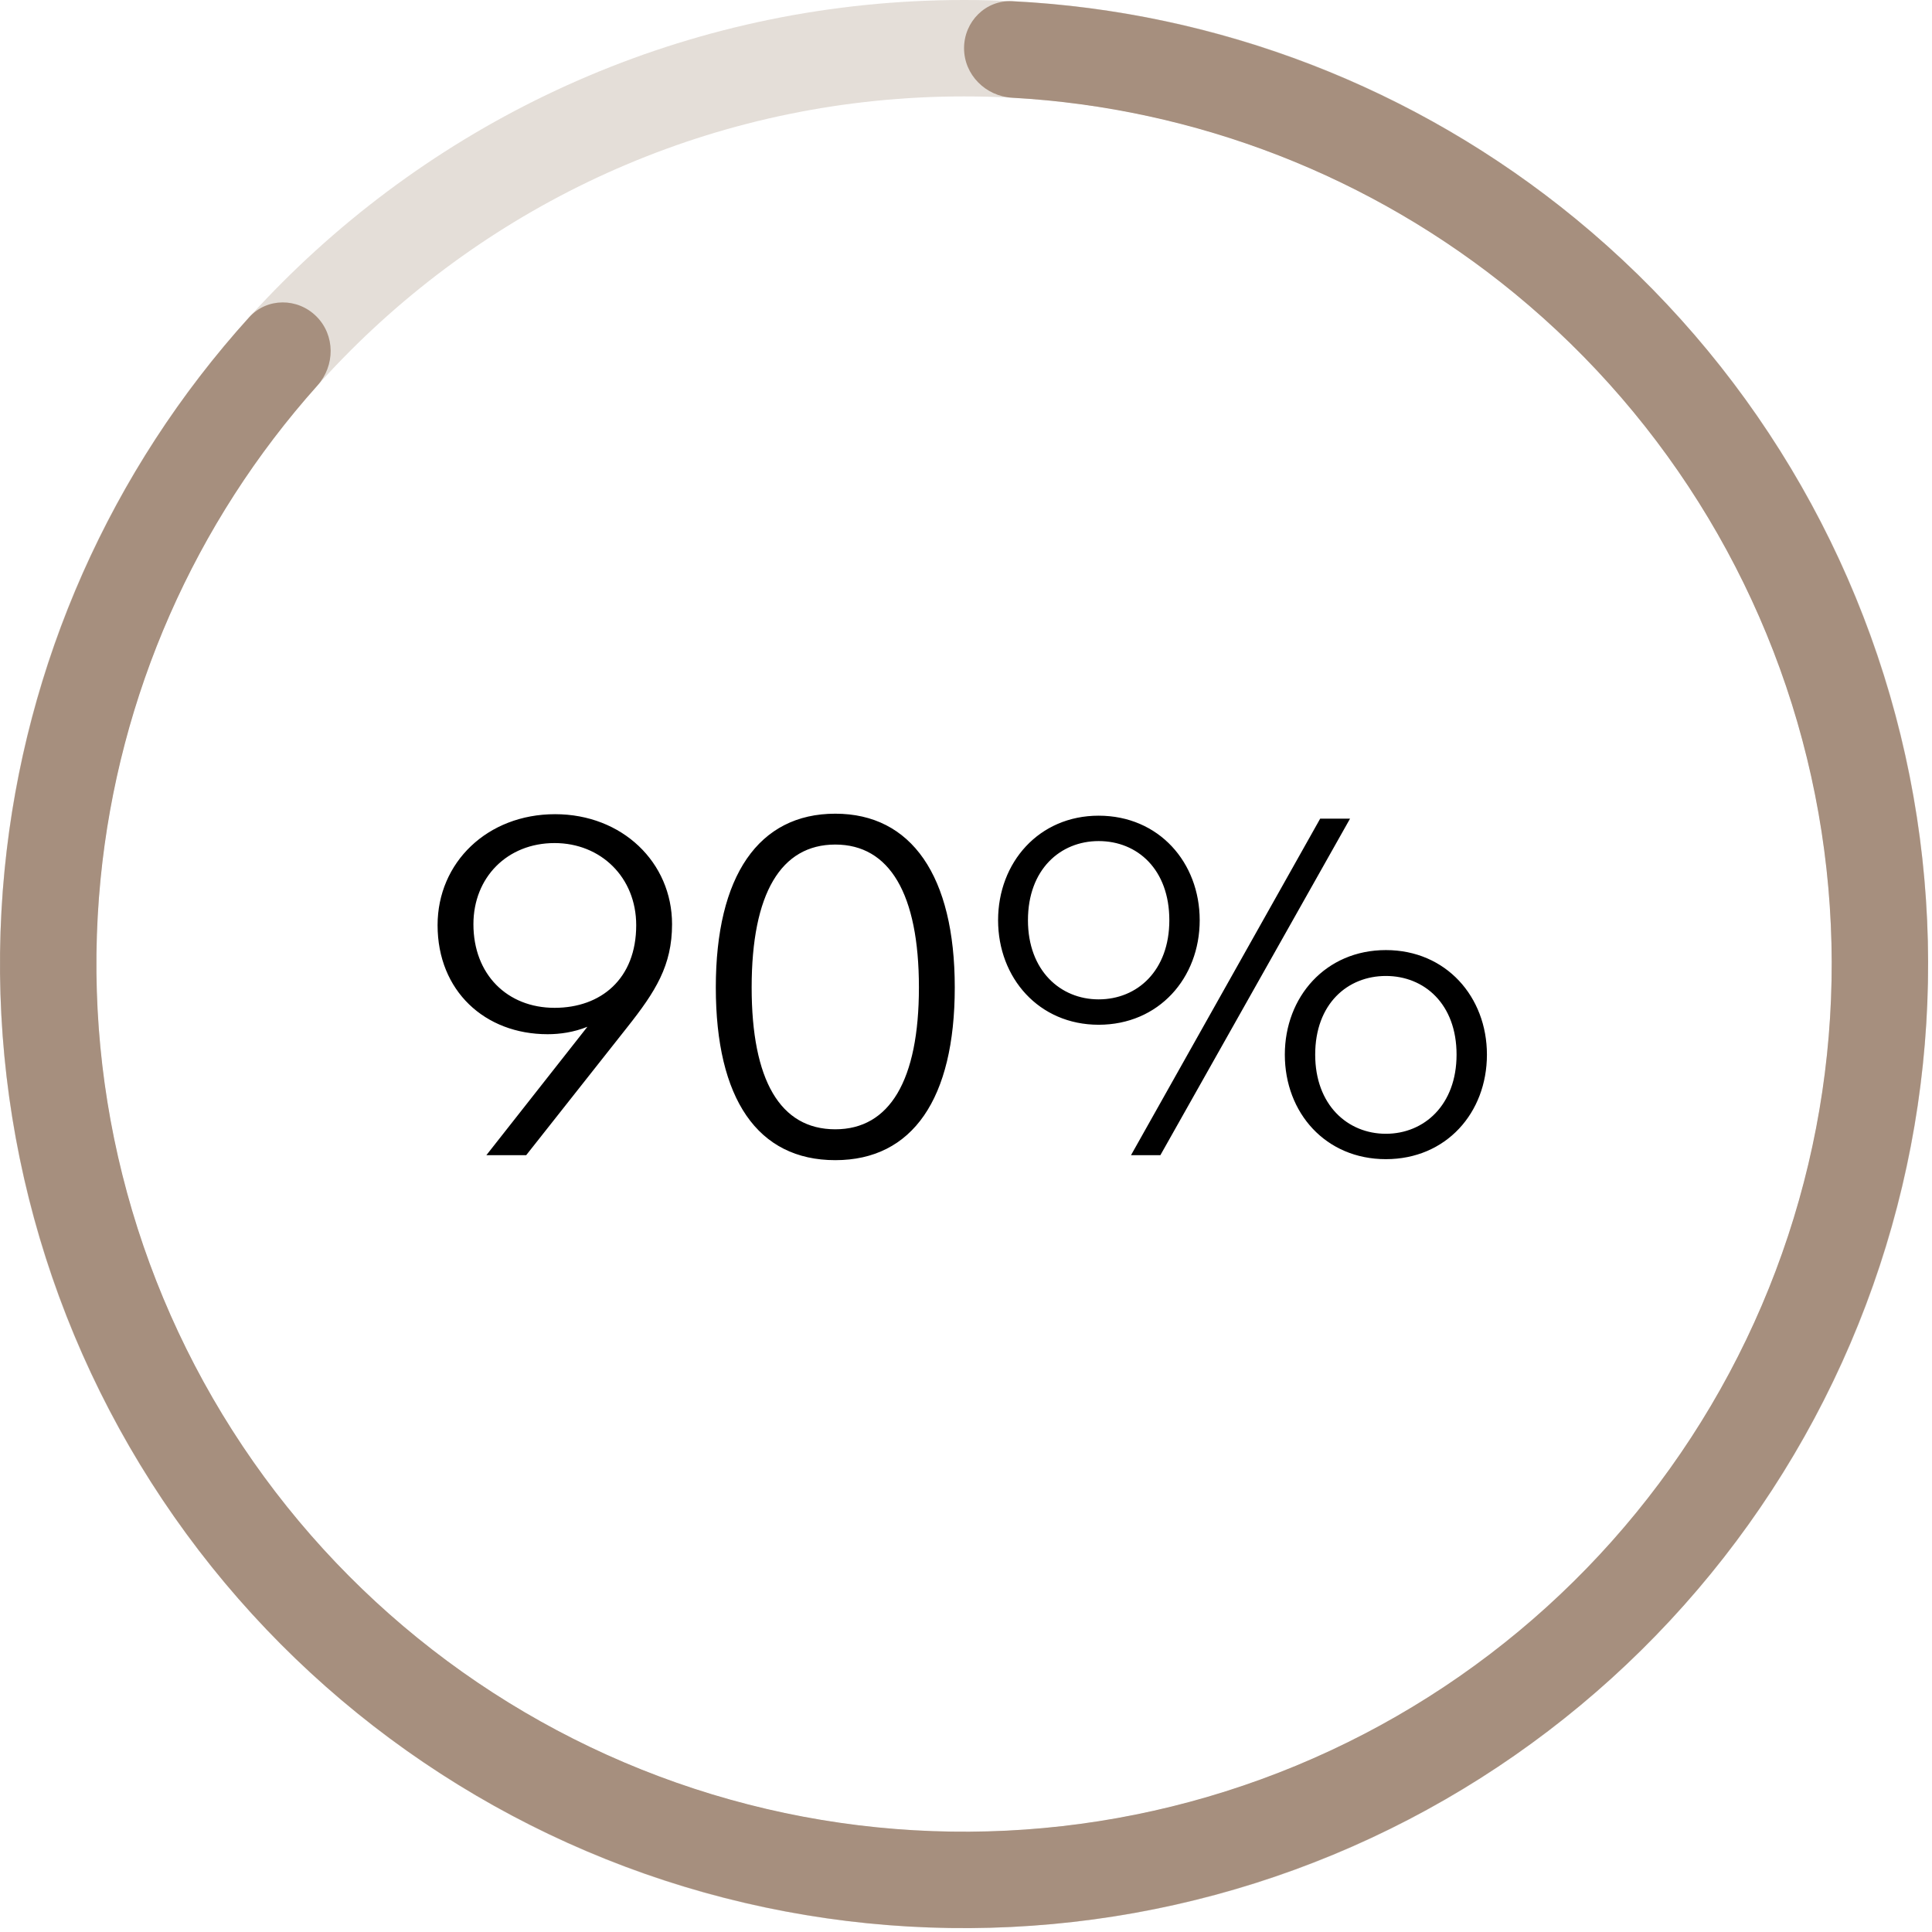 <svg width="163" height="163" viewBox="0 0 163 163" fill="none" xmlns="http://www.w3.org/2000/svg">
<path d="M46.83 68.692C52.5 68.692 56.7 72.766 56.7 77.973C56.7 81.459 55.314 83.643 52.92 86.667L44.394 97.461H41.034L49.56 86.625C48.426 87.087 47.25 87.255 46.2 87.255C40.908 87.255 36.918 83.601 36.918 78.057C36.918 72.766 41.118 68.692 46.83 68.692ZM46.788 71.128C42.798 71.128 39.942 74.025 39.942 77.973C39.942 82.215 42.798 85.029 46.788 85.029C50.694 85.029 53.676 82.593 53.676 78.057C53.676 74.025 50.694 71.128 46.788 71.128ZM60.392 83.307C60.392 73.9 64.004 68.65 70.472 68.65C76.898 68.65 80.552 73.9 80.552 83.307C80.552 92.715 76.982 97.881 70.472 97.881C63.92 97.881 60.392 92.715 60.392 83.307ZM63.416 83.307C63.416 91.119 65.81 95.277 70.472 95.277C75.05 95.277 77.528 91.161 77.528 83.307C77.528 75.412 75.05 71.254 70.472 71.254C65.894 71.254 63.416 75.37 63.416 83.307ZM92.691 86.457C87.651 86.457 84.207 82.509 84.207 77.637C84.207 72.766 87.651 68.818 92.691 68.818C97.773 68.818 101.217 72.766 101.217 77.637C101.217 82.509 97.773 86.457 92.691 86.457ZM97.899 97.461H95.421L111.381 69.07H113.9L97.899 97.461ZM92.691 84.315C95.967 84.315 98.655 81.879 98.655 77.637C98.655 73.354 95.967 70.96 92.691 70.96C89.457 70.96 86.727 73.354 86.727 77.637C86.727 81.879 89.457 84.315 92.691 84.315ZM116.924 97.797C111.843 97.797 108.399 93.891 108.399 88.977C108.399 84.105 111.843 80.157 116.924 80.157C122.006 80.157 125.45 84.105 125.45 88.977C125.45 93.891 122.006 97.797 116.924 97.797ZM116.924 95.655C120.158 95.655 122.888 93.219 122.888 88.977C122.888 84.693 120.158 82.341 116.924 82.341C113.69 82.341 110.961 84.693 110.961 88.977C110.961 93.219 113.69 95.655 116.924 95.655Z" fill="black"/>
<path d="M162.672 81.336C162.672 126.257 126.257 162.672 81.336 162.672C36.415 162.672 0 126.257 0 81.336C0 36.415 36.415 0 81.336 0C126.257 0 162.672 36.415 162.672 81.336ZM8.134 81.336C8.134 121.764 40.907 154.538 81.336 154.538C121.764 154.538 154.538 121.764 154.538 81.336C154.538 40.907 121.764 8.134 81.336 8.134C40.907 8.134 8.134 40.907 8.134 81.336Z" fill="#A68F7E" fill-opacity="0.3"/>
<path d="M81.336 4.067C81.336 1.821 83.158 -0.011 85.401 0.102C102.767 0.97 119.439 7.387 132.935 18.462C147.481 30.4 157.438 47.012 161.109 65.468C164.78 83.924 161.938 103.082 153.068 119.677C144.197 136.273 129.847 149.279 112.462 156.481C95.077 163.682 75.733 164.632 57.725 159.17C39.718 153.707 24.162 142.17 13.708 126.524C3.253 110.878 -1.453 92.091 0.392 73.364C2.103 55.989 9.355 39.663 21.02 26.769C22.527 25.104 25.11 25.11 26.698 26.698C28.287 28.287 28.277 30.854 26.779 32.528C16.44 44.085 10.013 58.659 8.486 74.161C6.826 91.015 11.061 107.923 20.47 122.005C29.879 136.087 43.88 146.47 60.086 151.386C76.293 156.302 93.703 155.447 109.349 148.966C124.996 142.485 137.911 130.779 145.895 115.843C153.878 100.907 156.436 83.665 153.132 67.055C149.828 50.444 140.867 35.494 127.775 24.75C115.734 14.868 100.884 9.107 85.401 8.246C83.159 8.122 81.336 6.313 81.336 4.067Z" fill="#A68F7E"/>
</svg>
